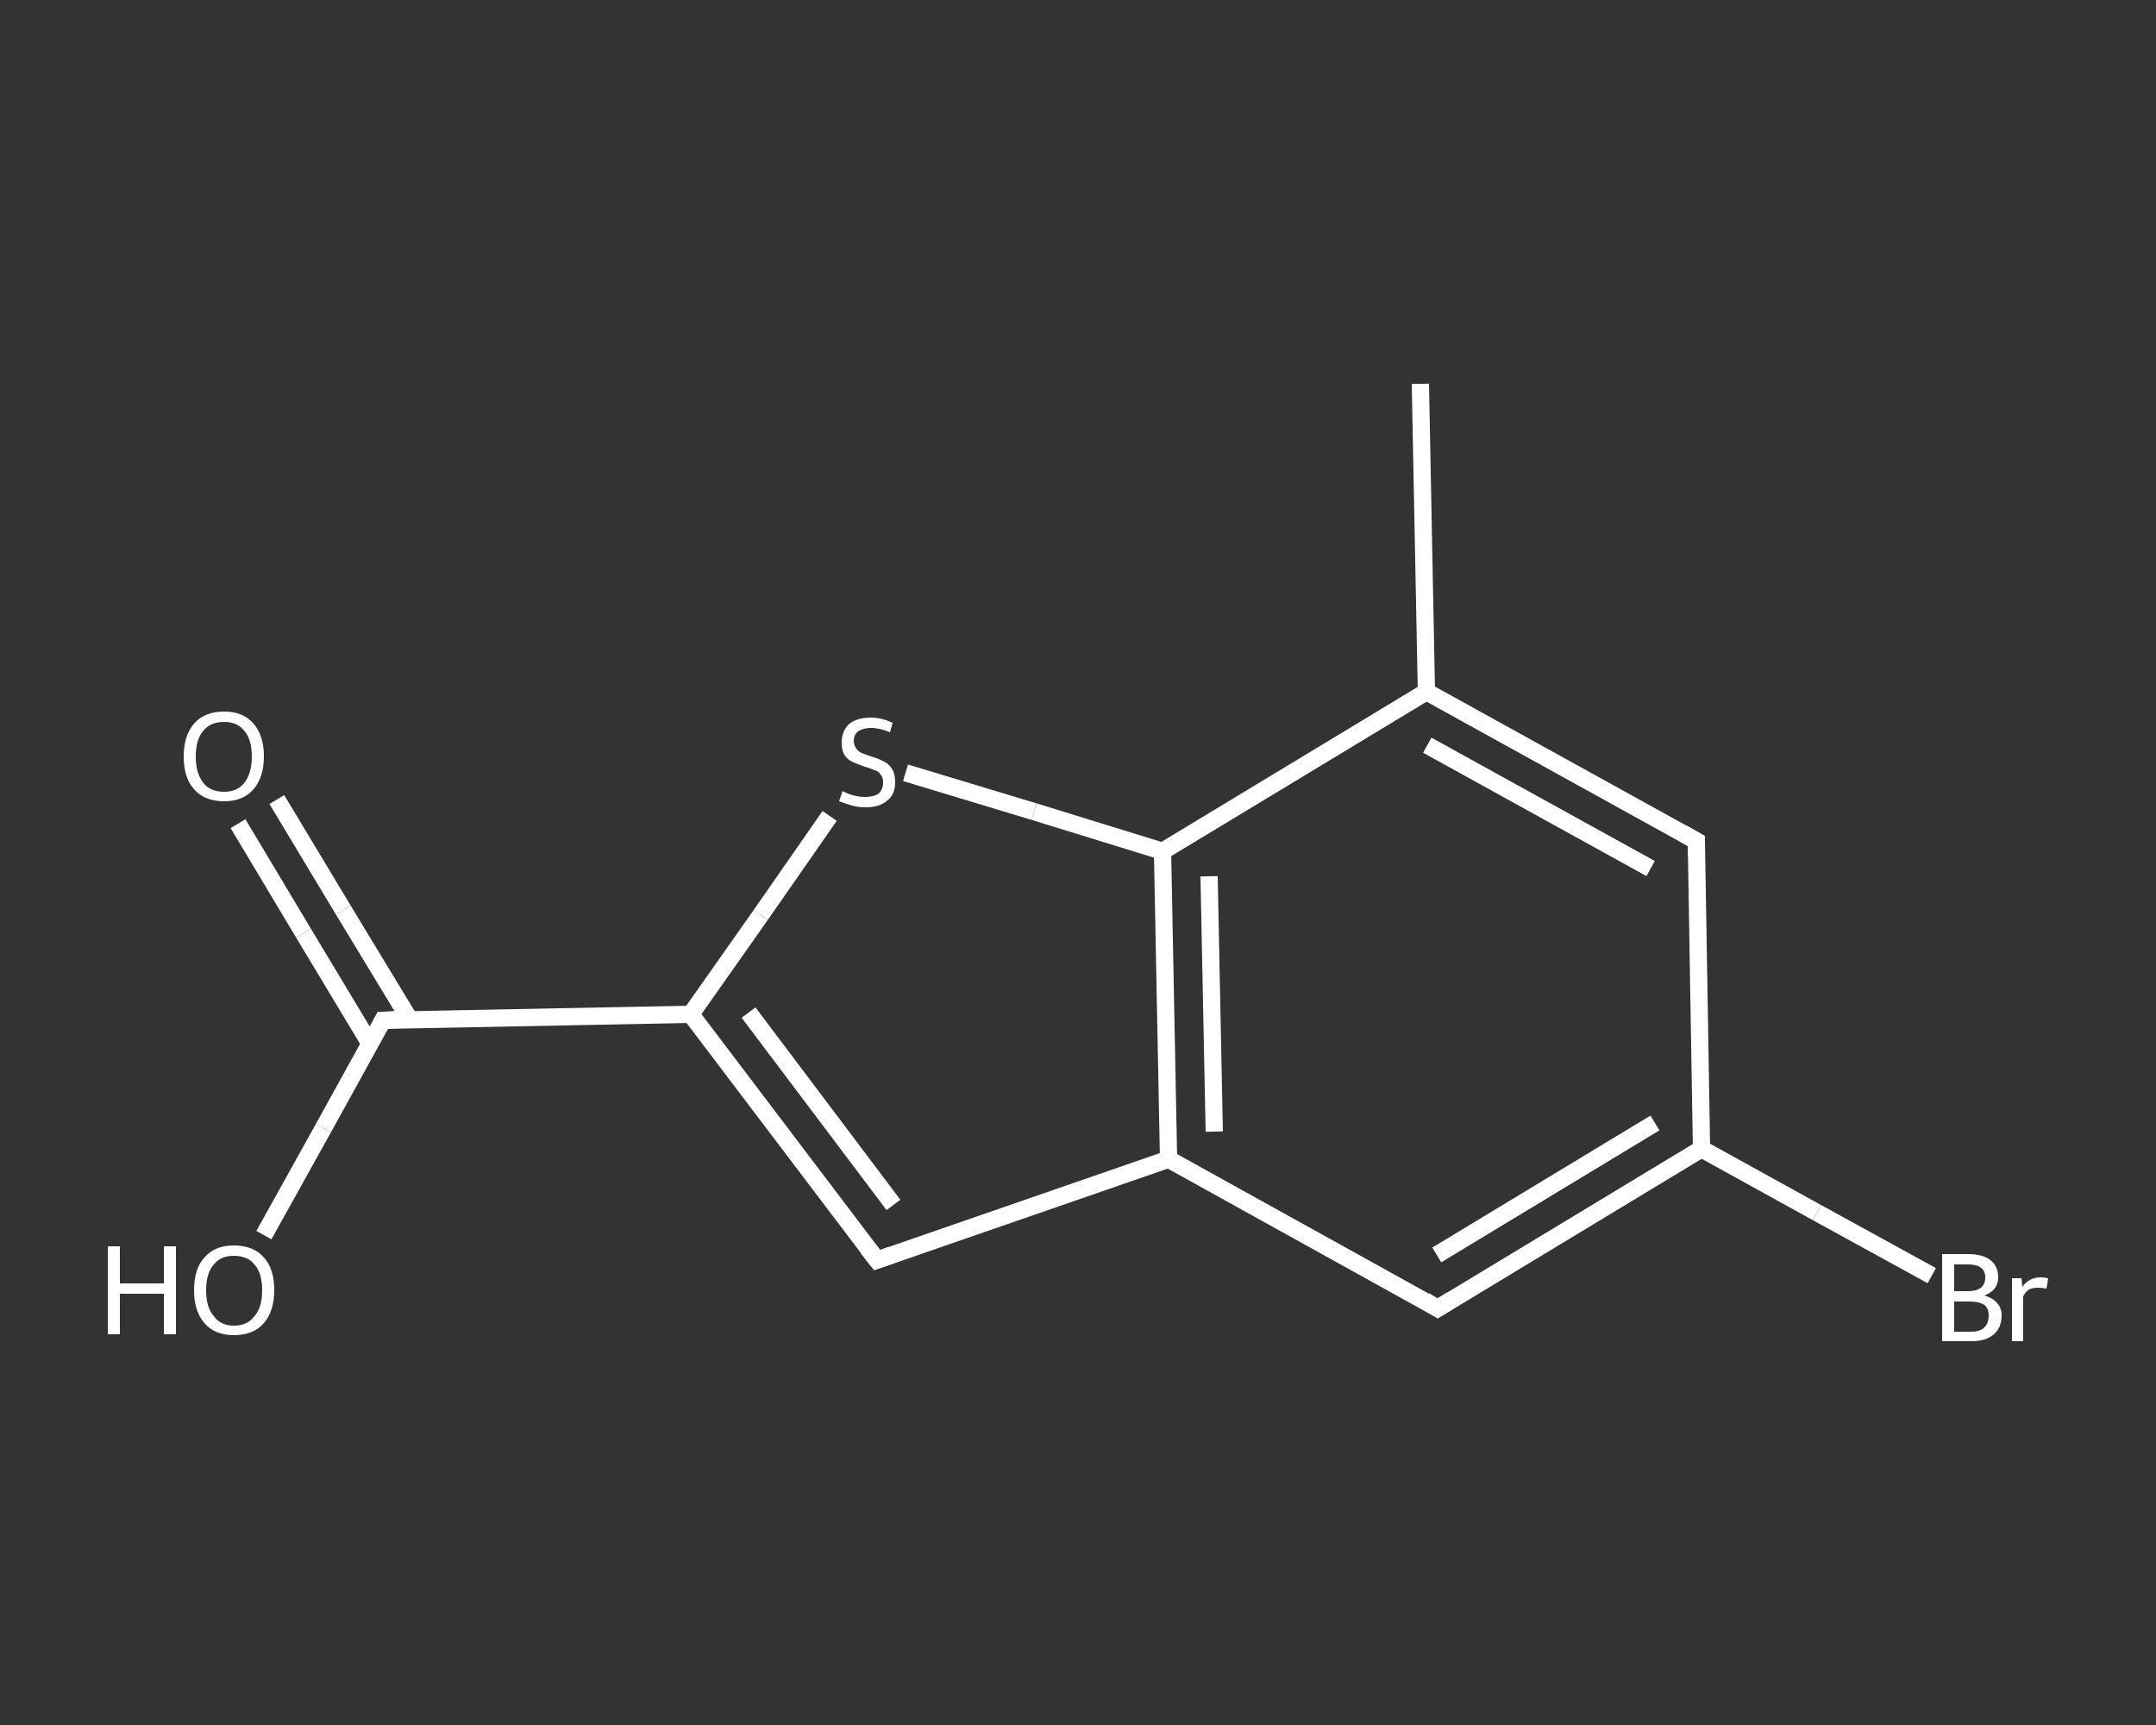 <?xml version='1.0' encoding='iso-8859-1'?>
<svg version='1.1' baseProfile='full'
              xmlns='http://www.w3.org/2000/svg'
                      xmlns:rdkit='http://www.rdkit.org/xml'
                      xmlns:xlink='http://www.w3.org/1999/xlink'
                  xml:space='preserve'
width='250px' height='200px' viewBox='0 0 250 200'>
<rect x="0" y="0" width="250" height="200" fill="#333333" stroke="none"/>
<!-- END OF HEADER -->
<rect style='opacity:1.0;fill:transparent;stroke:none' width='250.0' height='200.0' x='0.0' y='0.0'> </rect>
<path class='bond-0 atom-0 atom-1' d='M 164.7,44.5 L 165.4,80.2' style='fill:none;fill-rule:evenodd;stroke:#FFFFFF;stroke-width:2.0px;stroke-linecap:butt;stroke-linejoin:miter;stroke-opacity:1' />
<path class='bond-1 atom-1 atom-2' d='M 165.4,80.2 L 196.7,97.5' style='fill:none;fill-rule:evenodd;stroke:#FFFFFF;stroke-width:2.0px;stroke-linecap:butt;stroke-linejoin:miter;stroke-opacity:1' />
<path class='bond-1 atom-1 atom-2' d='M 165.5,86.4 L 191.4,100.7' style='fill:none;fill-rule:evenodd;stroke:#FFFFFF;stroke-width:2.0px;stroke-linecap:butt;stroke-linejoin:miter;stroke-opacity:1' />
<path class='bond-2 atom-2 atom-3' d='M 196.7,97.5 L 197.3,133.2' style='fill:none;fill-rule:evenodd;stroke:#FFFFFF;stroke-width:2.0px;stroke-linecap:butt;stroke-linejoin:miter;stroke-opacity:1' />
<path class='bond-3 atom-3 atom-4' d='M 197.3,133.2 L 210.7,140.6' style='fill:none;fill-rule:evenodd;stroke:#FFFFFF;stroke-width:2.0px;stroke-linecap:butt;stroke-linejoin:miter;stroke-opacity:1' />
<path class='bond-3 atom-3 atom-4' d='M 210.7,140.6 L 224.0,147.9' style='fill:none;fill-rule:evenodd;stroke:#FFFFFF;stroke-width:2.0px;stroke-linecap:butt;stroke-linejoin:miter;stroke-opacity:1' />
<path class='bond-4 atom-3 atom-5' d='M 197.3,133.2 L 166.7,151.7' style='fill:none;fill-rule:evenodd;stroke:#FFFFFF;stroke-width:2.0px;stroke-linecap:butt;stroke-linejoin:miter;stroke-opacity:1' />
<path class='bond-4 atom-3 atom-5' d='M 191.9,130.2 L 166.6,145.5' style='fill:none;fill-rule:evenodd;stroke:#FFFFFF;stroke-width:2.0px;stroke-linecap:butt;stroke-linejoin:miter;stroke-opacity:1' />
<path class='bond-5 atom-5 atom-6' d='M 166.7,151.7 L 135.5,134.4' style='fill:none;fill-rule:evenodd;stroke:#FFFFFF;stroke-width:2.0px;stroke-linecap:butt;stroke-linejoin:miter;stroke-opacity:1' />
<path class='bond-6 atom-6 atom-7' d='M 135.5,134.4 L 101.7,146.1' style='fill:none;fill-rule:evenodd;stroke:#FFFFFF;stroke-width:2.0px;stroke-linecap:butt;stroke-linejoin:miter;stroke-opacity:1' />
<path class='bond-7 atom-7 atom-8' d='M 101.7,146.1 L 80.1,117.6' style='fill:none;fill-rule:evenodd;stroke:#FFFFFF;stroke-width:2.0px;stroke-linecap:butt;stroke-linejoin:miter;stroke-opacity:1' />
<path class='bond-7 atom-7 atom-8' d='M 103.6,139.7 L 86.8,117.4' style='fill:none;fill-rule:evenodd;stroke:#FFFFFF;stroke-width:2.0px;stroke-linecap:butt;stroke-linejoin:miter;stroke-opacity:1' />
<path class='bond-8 atom-8 atom-9' d='M 80.1,117.6 L 44.4,118.3' style='fill:none;fill-rule:evenodd;stroke:#FFFFFF;stroke-width:2.0px;stroke-linecap:butt;stroke-linejoin:miter;stroke-opacity:1' />
<path class='bond-9 atom-9 atom-10' d='M 47.5,118.2 L 39.8,105.5' style='fill:none;fill-rule:evenodd;stroke:#FFFFFF;stroke-width:2.0px;stroke-linecap:butt;stroke-linejoin:miter;stroke-opacity:1' />
<path class='bond-9 atom-9 atom-10' d='M 39.8,105.5 L 32.1,92.7' style='fill:none;fill-rule:evenodd;stroke:#FFFFFF;stroke-width:2.0px;stroke-linecap:butt;stroke-linejoin:miter;stroke-opacity:1' />
<path class='bond-9 atom-9 atom-10' d='M 42.9,121.0 L 35.2,108.2' style='fill:none;fill-rule:evenodd;stroke:#FFFFFF;stroke-width:2.0px;stroke-linecap:butt;stroke-linejoin:miter;stroke-opacity:1' />
<path class='bond-9 atom-9 atom-10' d='M 35.2,108.2 L 27.6,95.5' style='fill:none;fill-rule:evenodd;stroke:#FFFFFF;stroke-width:2.0px;stroke-linecap:butt;stroke-linejoin:miter;stroke-opacity:1' />
<path class='bond-10 atom-9 atom-11' d='M 44.4,118.3 L 37.5,130.8' style='fill:none;fill-rule:evenodd;stroke:#FFFFFF;stroke-width:2.0px;stroke-linecap:butt;stroke-linejoin:miter;stroke-opacity:1' />
<path class='bond-10 atom-9 atom-11' d='M 37.5,130.8 L 30.6,143.2' style='fill:none;fill-rule:evenodd;stroke:#FFFFFF;stroke-width:2.0px;stroke-linecap:butt;stroke-linejoin:miter;stroke-opacity:1' />
<path class='bond-11 atom-8 atom-12' d='M 80.1,117.6 L 88.2,106.1' style='fill:none;fill-rule:evenodd;stroke:#FFFFFF;stroke-width:2.0px;stroke-linecap:butt;stroke-linejoin:miter;stroke-opacity:1' />
<path class='bond-11 atom-8 atom-12' d='M 88.2,106.1 L 96.2,94.6' style='fill:none;fill-rule:evenodd;stroke:#FFFFFF;stroke-width:2.0px;stroke-linecap:butt;stroke-linejoin:miter;stroke-opacity:1' />
<path class='bond-12 atom-12 atom-13' d='M 105.0,89.6 L 119.9,94.1' style='fill:none;fill-rule:evenodd;stroke:#FFFFFF;stroke-width:2.0px;stroke-linecap:butt;stroke-linejoin:miter;stroke-opacity:1' />
<path class='bond-12 atom-12 atom-13' d='M 119.9,94.1 L 134.8,98.7' style='fill:none;fill-rule:evenodd;stroke:#FFFFFF;stroke-width:2.0px;stroke-linecap:butt;stroke-linejoin:miter;stroke-opacity:1' />
<path class='bond-13 atom-13 atom-1' d='M 134.8,98.7 L 165.4,80.2' style='fill:none;fill-rule:evenodd;stroke:#FFFFFF;stroke-width:2.0px;stroke-linecap:butt;stroke-linejoin:miter;stroke-opacity:1' />
<path class='bond-14 atom-13 atom-6' d='M 134.8,98.7 L 135.5,134.4' style='fill:none;fill-rule:evenodd;stroke:#FFFFFF;stroke-width:2.0px;stroke-linecap:butt;stroke-linejoin:miter;stroke-opacity:1' />
<path class='bond-14 atom-13 atom-6' d='M 140.2,101.6 L 140.8,131.2' style='fill:none;fill-rule:evenodd;stroke:#FFFFFF;stroke-width:2.0px;stroke-linecap:butt;stroke-linejoin:miter;stroke-opacity:1' />
<path d='M 195.1,96.6 L 196.7,97.5 L 196.7,99.3' style='fill:none;stroke:#FFFFFF;stroke-width:2.0px;stroke-linecap:butt;stroke-linejoin:miter;stroke-opacity:1;' />
<path d='M 168.3,150.7 L 166.7,151.7 L 165.2,150.8' style='fill:none;stroke:#FFFFFF;stroke-width:2.0px;stroke-linecap:butt;stroke-linejoin:miter;stroke-opacity:1;' />
<path d='M 103.4,145.5 L 101.7,146.1 L 100.6,144.7' style='fill:none;stroke:#FFFFFF;stroke-width:2.0px;stroke-linecap:butt;stroke-linejoin:miter;stroke-opacity:1;' />
<path d='M 46.2,118.2 L 44.4,118.3 L 44.1,118.9' style='fill:none;stroke:#FFFFFF;stroke-width:2.0px;stroke-linecap:butt;stroke-linejoin:miter;stroke-opacity:1;' />
<path class='atom-4' d='M 230.1 150.2
Q 231.1 150.5, 231.6 151.1
Q 232.1 151.7, 232.1 152.5
Q 232.1 153.9, 231.2 154.7
Q 230.3 155.5, 228.6 155.5
L 225.2 155.5
L 225.2 145.4
L 228.2 145.4
Q 229.9 145.4, 230.8 146.1
Q 231.7 146.8, 231.7 148.1
Q 231.7 149.6, 230.1 150.2
M 226.6 146.6
L 226.6 149.7
L 228.2 149.7
Q 229.2 149.7, 229.7 149.3
Q 230.2 148.9, 230.2 148.1
Q 230.2 146.6, 228.2 146.6
L 226.6 146.6
M 228.6 154.4
Q 229.6 154.4, 230.1 153.9
Q 230.6 153.4, 230.6 152.5
Q 230.6 151.7, 230.1 151.3
Q 229.5 150.9, 228.4 150.9
L 226.6 150.9
L 226.6 154.4
L 228.6 154.4
' fill='#FFFFFF'/>
<path class='atom-4' d='M 234.4 148.2
L 234.5 149.2
Q 235.3 148.1, 236.6 148.1
Q 237.0 148.1, 237.5 148.2
L 237.3 149.4
Q 236.7 149.3, 236.3 149.3
Q 235.7 149.3, 235.3 149.5
Q 234.9 149.7, 234.6 150.3
L 234.6 155.5
L 233.3 155.5
L 233.3 148.2
L 234.4 148.2
' fill='#FFFFFF'/>
<path class='atom-10' d='M 21.3 87.7
Q 21.3 85.3, 22.5 83.9
Q 23.7 82.5, 26.0 82.5
Q 28.2 82.5, 29.4 83.9
Q 30.6 85.3, 30.6 87.7
Q 30.6 90.1, 29.4 91.5
Q 28.2 92.9, 26.0 92.9
Q 23.7 92.9, 22.5 91.5
Q 21.3 90.2, 21.3 87.7
M 26.0 91.8
Q 27.5 91.8, 28.3 90.8
Q 29.2 89.7, 29.2 87.7
Q 29.2 85.7, 28.3 84.7
Q 27.5 83.7, 26.0 83.7
Q 24.4 83.7, 23.6 84.7
Q 22.7 85.7, 22.7 87.7
Q 22.7 89.7, 23.6 90.8
Q 24.4 91.8, 26.0 91.8
' fill='#FFFFFF'/>
<path class='atom-11' d='M 12.5 144.5
L 13.9 144.5
L 13.9 148.8
L 19.0 148.8
L 19.0 144.5
L 20.4 144.5
L 20.4 154.7
L 19.0 154.7
L 19.0 150.0
L 13.9 150.0
L 13.9 154.7
L 12.5 154.7
L 12.5 144.5
' fill='#FFFFFF'/>
<path class='atom-11' d='M 22.5 149.6
Q 22.5 147.1, 23.7 145.8
Q 24.9 144.4, 27.1 144.4
Q 29.4 144.4, 30.6 145.8
Q 31.8 147.1, 31.8 149.6
Q 31.8 152.0, 30.6 153.4
Q 29.4 154.8, 27.1 154.8
Q 24.9 154.8, 23.7 153.4
Q 22.5 152.0, 22.5 149.6
M 27.1 153.7
Q 28.7 153.7, 29.5 152.6
Q 30.4 151.6, 30.4 149.6
Q 30.4 147.6, 29.5 146.6
Q 28.7 145.6, 27.1 145.6
Q 25.6 145.6, 24.8 146.6
Q 23.9 147.6, 23.9 149.6
Q 23.9 151.6, 24.8 152.6
Q 25.6 153.7, 27.1 153.7
' fill='#FFFFFF'/>
<path class='atom-12' d='M 97.7 91.7
Q 97.8 91.8, 98.3 92.0
Q 98.8 92.2, 99.3 92.3
Q 99.8 92.4, 100.3 92.4
Q 101.3 92.4, 101.9 92.0
Q 102.4 91.5, 102.4 90.7
Q 102.4 90.1, 102.1 89.8
Q 101.9 89.4, 101.4 89.3
Q 101.0 89.1, 100.3 88.9
Q 99.4 88.6, 98.8 88.3
Q 98.3 88.1, 97.9 87.5
Q 97.6 87.0, 97.6 86.1
Q 97.6 84.8, 98.4 84.0
Q 99.3 83.2, 101.0 83.2
Q 102.2 83.2, 103.5 83.8
L 103.2 84.9
Q 102.0 84.4, 101.0 84.4
Q 100.1 84.4, 99.5 84.8
Q 99.0 85.2, 99.0 85.9
Q 99.0 86.4, 99.3 86.8
Q 99.5 87.1, 99.9 87.3
Q 100.4 87.5, 101.0 87.7
Q 102.0 88.0, 102.5 88.3
Q 103.0 88.5, 103.4 89.1
Q 103.8 89.7, 103.8 90.7
Q 103.8 92.1, 102.9 92.8
Q 102.0 93.6, 100.4 93.6
Q 99.5 93.6, 98.8 93.4
Q 98.1 93.2, 97.3 92.9
L 97.7 91.7
' fill='#FFFFFF'/>
</svg>
